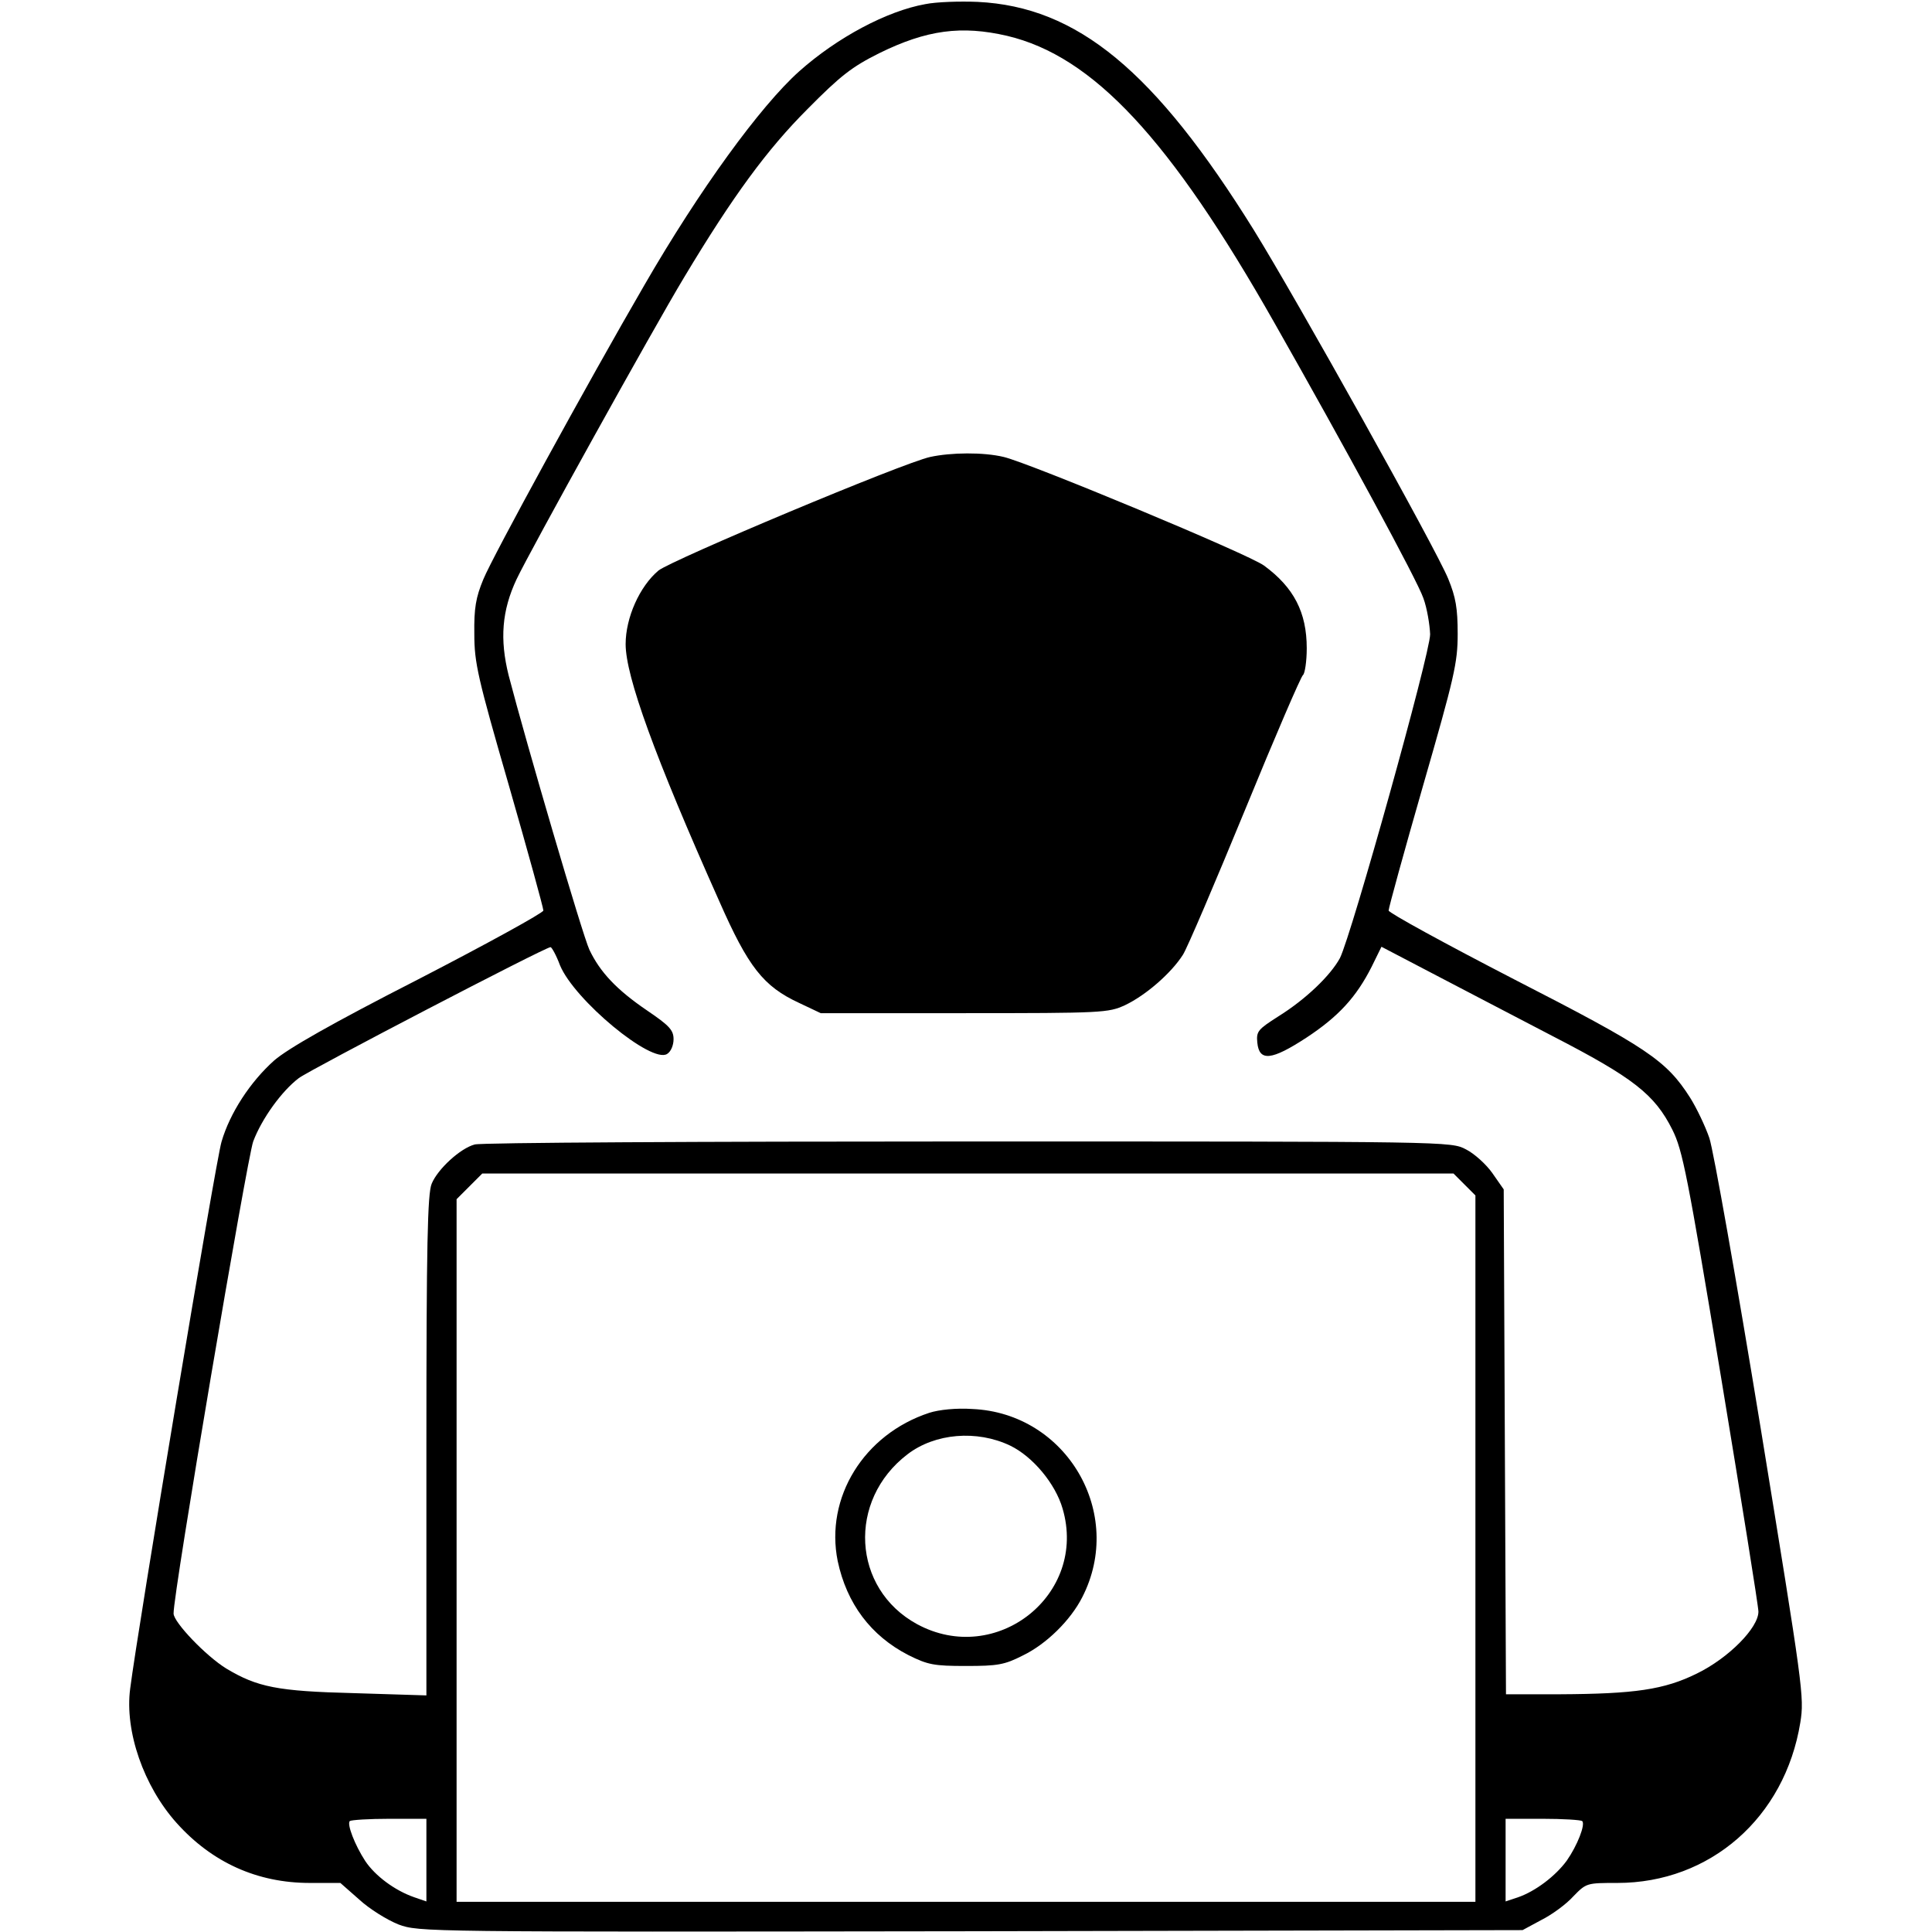<?xml version="1.0" standalone="no"?>
<!DOCTYPE svg PUBLIC "-//W3C//DTD SVG 20010904//EN"
 "http://www.w3.org/TR/2001/REC-SVG-20010904/DTD/svg10.dtd">
<svg version="1.0" xmlns="http://www.w3.org/2000/svg"
 width="512pt" height="512pt" viewBox="0 0 512 512"
 preserveAspectRatio="xMidYMid meet">

<g transform="translate(0,512) scale(0.1,-0.1)"
fill="#000000" stroke="none">
<path d="M2452 5109 c-101 -18 -233 -88 -334 -178 -103 -92 -265 -315 -410
-566 -151 -260 -403 -721 -427 -780 -20 -48 -25 -77 -24 -145 0 -77 9 -116 92
-403 50 -174 91 -323 91 -330 0 -6 -149 -88 -331 -182 -231 -118 -346 -184
-382 -215 -64 -57 -118 -140 -140 -216 -15 -49 -222 -1291 -242 -1449 -15
-113 36 -259 123 -356 94 -105 214 -159 353 -159 l81 0 50 -44 c27 -25 74 -54
104 -66 55 -20 61 -20 1517 -18 l1462 3 50 27 c28 14 66 42 84 62 35 36 36 36
117 36 246 0 444 173 485 425 11 68 7 92 -105 780 -64 391 -125 736 -136 769
-11 32 -34 80 -51 107 -63 99 -114 133 -467 314 -182 94 -332 176 -332 182 0
7 41 156 91 330 83 288 92 326 92 403 0 68 -5 97 -25 146 -31 77 -404 745
-515 924 -263 423 -468 592 -732 605 -47 2 -110 0 -139 -6z m217 -84 c228 -54
432 -273 708 -760 188 -331 379 -683 395 -730 10 -27 17 -71 18 -96 0 -51
-208 -796 -239 -858 -25 -46 -90 -109 -164 -155 -53 -34 -58 -39 -55 -69 5
-51 38 -47 130 13 85 56 132 107 173 188 l26 53 132 -69 c73 -38 218 -114 322
-168 213 -110 270 -154 317 -248 27 -54 40 -119 129 -656 54 -327 99 -607 99
-621 0 -43 -79 -123 -163 -164 -87 -43 -165 -54 -364 -55 l-142 0 -3 669 -3
669 -30 43 c-16 23 -48 52 -70 63 -40 21 -41 21 -1320 21 -704 0 -1292 -3
-1307 -8 -38 -10 -98 -65 -114 -104 -11 -26 -14 -161 -14 -694 l0 -662 -192 6
c-203 5 -256 16 -338 65 -54 33 -140 123 -140 146 -1 53 195 1207 211 1251 23
61 76 134 121 168 31 23 653 347 667 347 3 0 15 -21 25 -48 38 -92 243 -262
284 -235 10 6 17 23 17 39 0 24 -11 36 -70 76 -81 55 -125 102 -153 161 -18
38 -168 550 -214 727 -24 96 -18 172 21 255 35 74 362 664 444 800 129 215
220 339 327 446 88 89 118 112 190 148 126 62 218 74 339 46z m1212 -3044 l29
-29 0 -936 0 -936 -1350 0 -1350 0 0 931 0 931 34 34 34 34 1287 0 1287 0 29
-29z m-2751 -1790 l0 -110 -32 11 c-52 18 -104 57 -130 96 -28 43 -49 98 -41
106 4 3 51 6 105 6 l98 0 0 -109z m3063 103 c9 -9 -13 -65 -41 -105 -30 -41
-83 -81 -129 -97 l-33 -11 0 110 0 109 98 0 c54 0 101 -3 105 -6z"/>
<path d="M2465 3909 c-73 -16 -685 -273 -720 -301 -50 -42 -87 -125 -87 -195
0 -85 77 -298 248 -681 77 -175 117 -226 212 -270 l57 -27 380 0 c367 0 382 1
426 21 55 26 123 85 154 134 12 19 86 193 165 385 79 193 148 353 153 356 5 4
10 36 10 71 0 95 -34 161 -113 219 -40 30 -622 272 -690 288 -54 13 -140 12
-195 0z"/>
<path d="M2463 1376 c-174 -57 -277 -225 -243 -393 24 -113 88 -198 187 -249
52 -26 68 -29 153 -29 84 0 102 3 151 28 62 30 126 93 157 154 114 222 -41
488 -291 499 -43 3 -89 -2 -114 -10z m214 -87 c60 -29 120 -101 139 -167 67
-228 -176 -420 -386 -306 -172 94 -185 328 -25 450 73 56 184 65 272 23z"/>
</g>
</svg>
